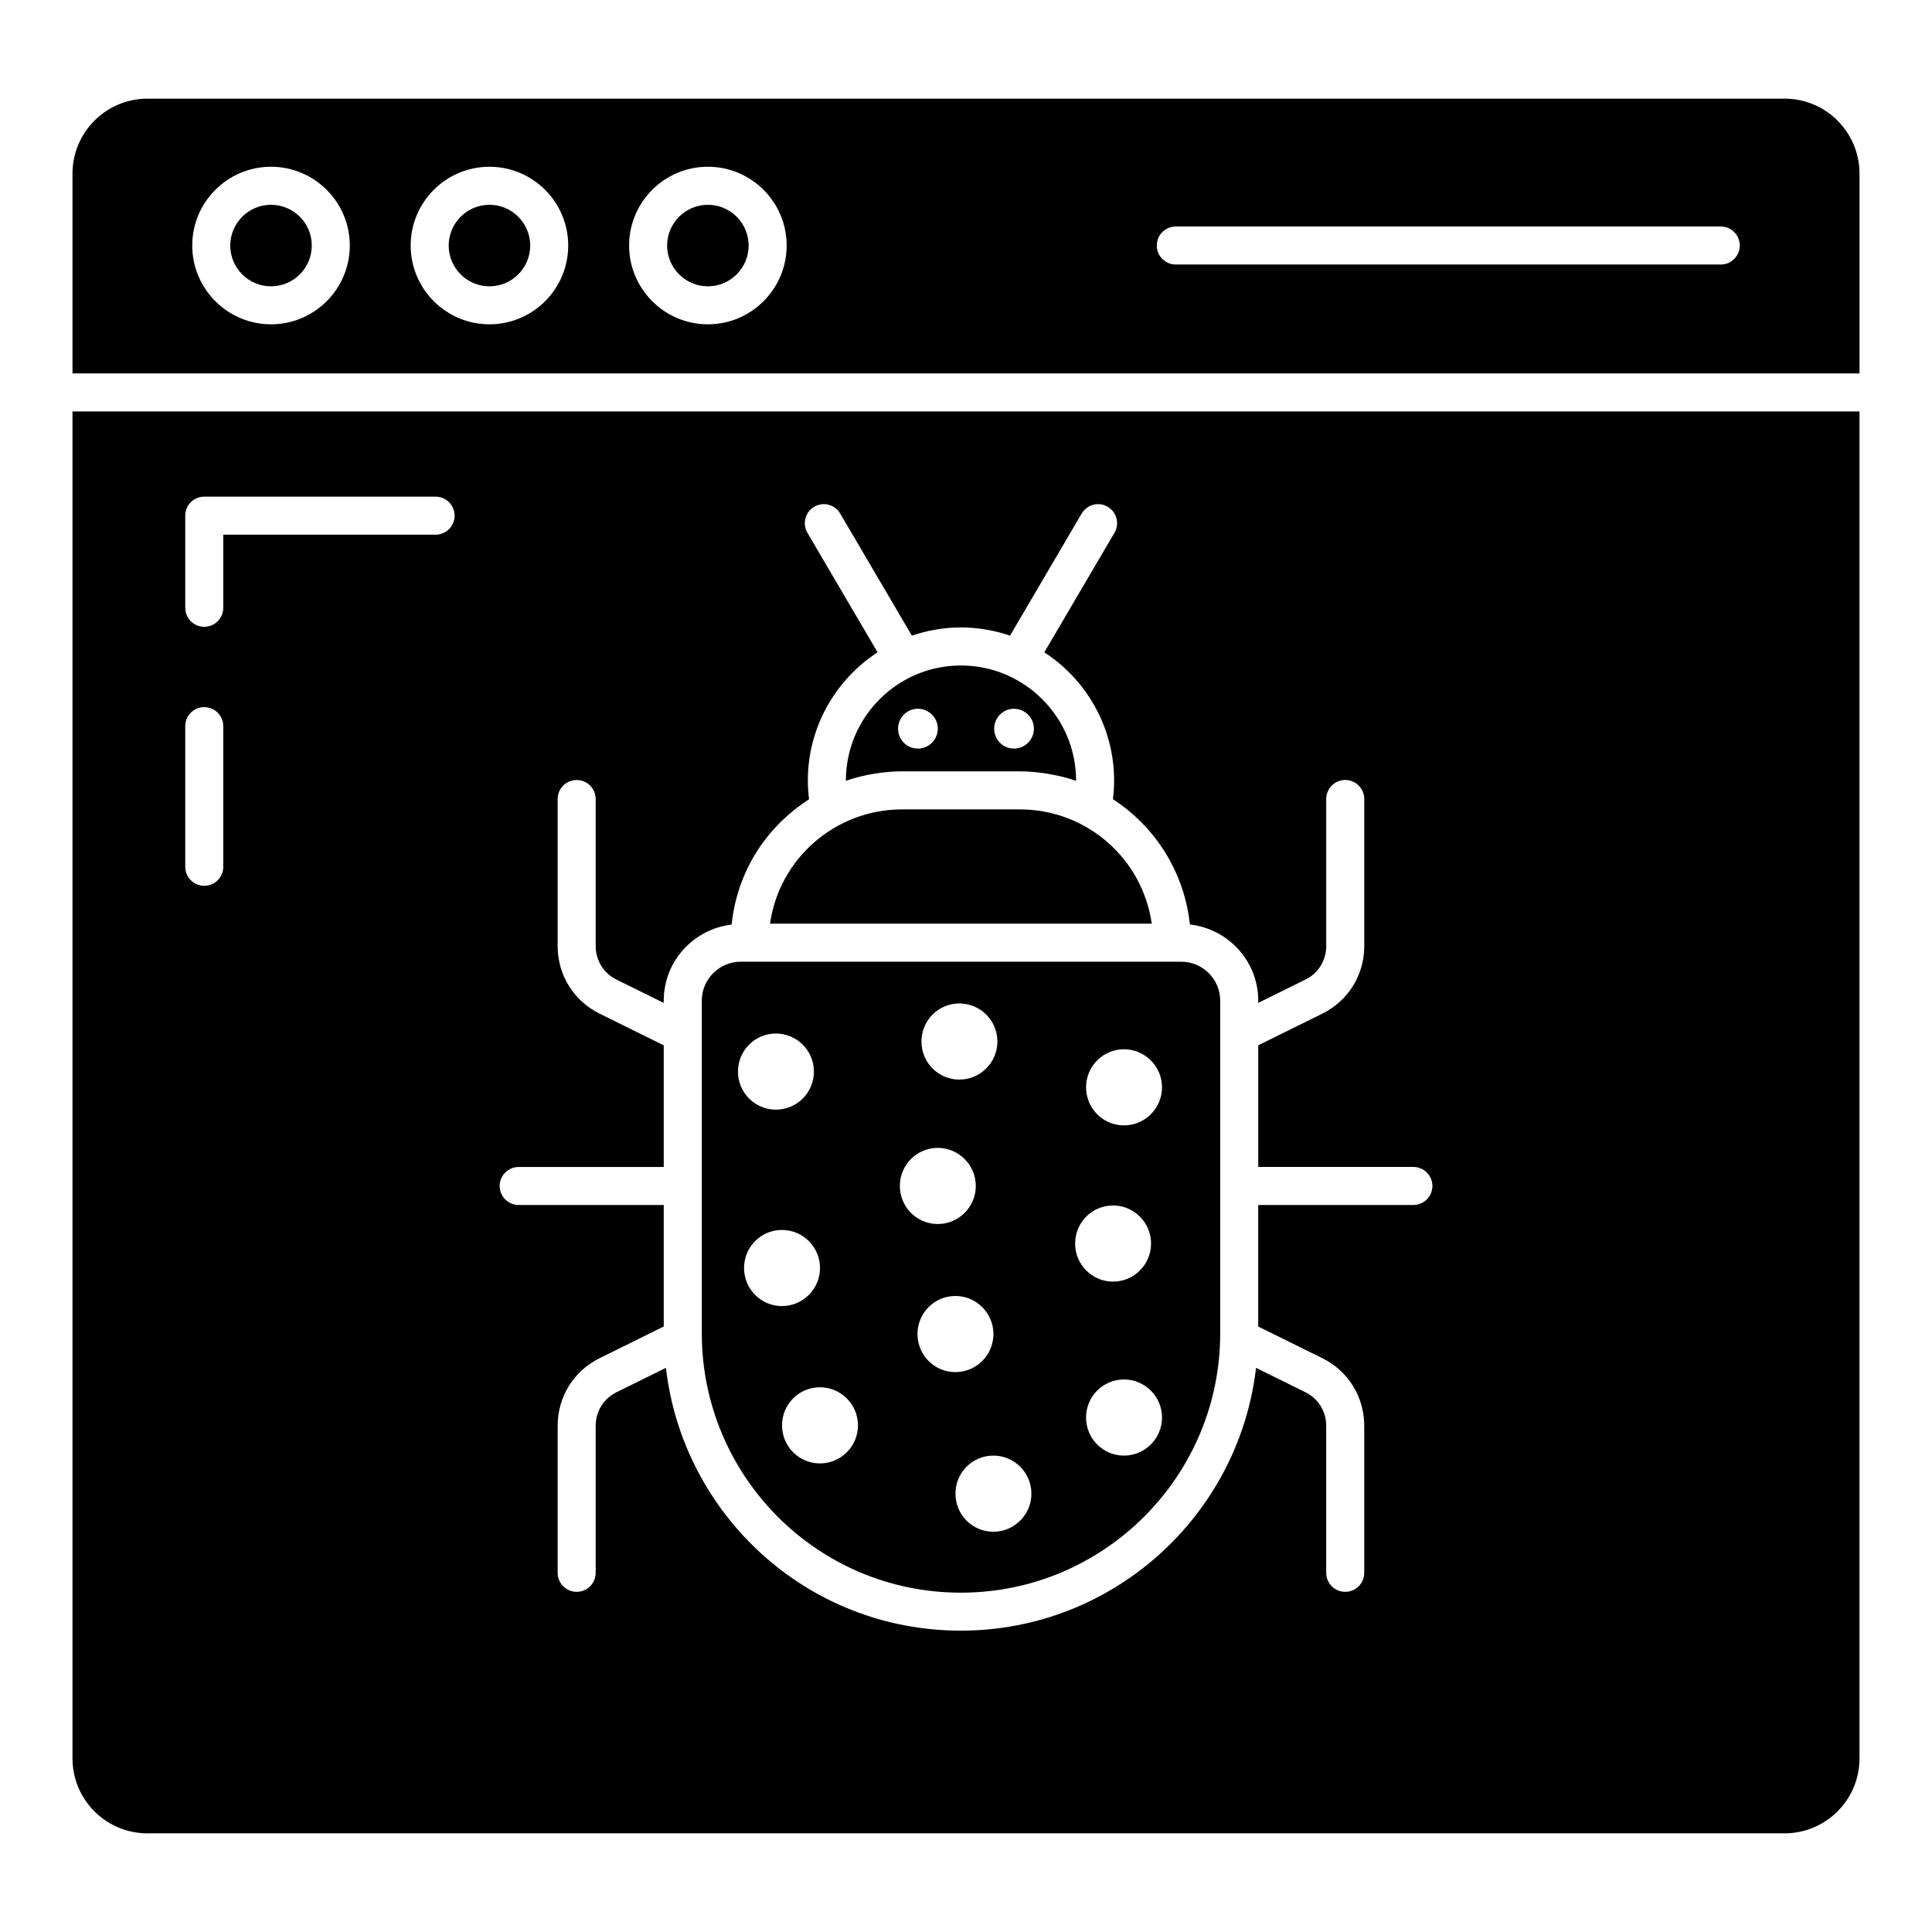 <?xml version="1.0" encoding="UTF-8"?>
<!-- Uploaded to: ICON Repo, www.svgrepo.com, Generator: ICON Repo Mixer Tools -->
<svg fill="#000000" width="800px" height="800px" version="1.1" viewBox="144 144 512 512" xmlns="http://www.w3.org/2000/svg">
 <g>
  <path d="m636.79 190.02c0-10.977-8.898-19.879-19.879-19.879h-433.82c-10.977 0-19.879 8.898-19.879 19.879v52.938h473.58zm-420.97 39.926c-11.512 0-20.875-9.367-20.875-20.879 0-11.512 9.363-20.875 20.875-20.875 11.512 0 20.879 9.363 20.879 20.875 0 11.512-9.367 20.879-20.879 20.879zm57.887 0c-11.512 0-20.875-9.367-20.875-20.879 0-11.512 9.363-20.875 20.875-20.875s20.875 9.363 20.875 20.875c0 11.512-9.359 20.879-20.875 20.879zm57.891 0c-11.512 0-20.879-9.367-20.879-20.879-0.004-11.516 9.363-20.879 20.879-20.879 11.512 0 20.875 9.363 20.875 20.875 0 11.516-9.363 20.883-20.875 20.883zm268.42-15.844h-144.42c-2.785 0-5.039-2.254-5.039-5.039s2.254-5.039 5.039-5.039h144.42c2.785 0 5.039 2.254 5.039 5.039-0.004 2.789-2.254 5.039-5.039 5.039z"/>
  <path d="m215.82 198.27c-5.953 0-10.801 4.848-10.801 10.801 0 5.957 4.848 10.805 10.801 10.805 5.957 0 10.805-4.848 10.805-10.805 0-5.953-4.848-10.801-10.805-10.801z"/>
  <path d="m273.71 198.27c-5.953 0-10.801 4.848-10.801 10.801 0 5.957 4.848 10.805 10.801 10.805s10.801-4.848 10.801-10.805c0-5.953-4.848-10.801-10.801-10.801z"/>
  <path d="m414.26 348.42c4.277 0 9.922 0.781 14.914 2.508v-0.039c0-16.832-13.699-30.527-30.527-30.527-16.809 0-30.48 13.699-30.48 30.527v0.023c4.957-1.73 10.488-2.496 14.863-2.496zm-1.543-16.59c2.914 0 5.277 2.367 5.277 5.277 0 2.914-2.367 5.281-5.277 5.281-2.914 0-5.254-2.367-5.254-5.281 0-2.91 2.344-5.277 5.254-5.277zm-25.469 0c2.914 0 5.277 2.367 5.277 5.277 0 2.914-2.367 5.281-5.277 5.281-2.914 0-5.254-2.367-5.254-5.281 0.004-2.91 2.344-5.277 5.254-5.277z"/>
  <path d="m457.04 398.86h-116.73c-5.691 0-10.328 4.633-10.328 10.328v88.168c0 37.5 30.312 68.719 68.668 68.719 37.891 0 68.719-30.828 68.719-68.719v-88.168c-0.004-5.695-4.637-10.328-10.328-10.328zm-58.805 11.066c5.566 0 10.086 4.523 10.086 10.086 0 5.566-4.523 10.09-10.086 10.09-5.566 0-10.039-4.523-10.039-10.09 0-5.566 4.473-10.086 10.039-10.086zm-48.625 7.969c5.566 0 10.086 4.523 10.086 10.086 0 5.566-4.523 10.086-10.086 10.086-5.566 0-10.039-4.523-10.039-10.086 0.004-5.562 4.473-10.086 10.039-10.086zm-8.426 62.141c0-5.566 4.473-10.086 10.039-10.086s10.086 4.523 10.086 10.086c0 5.566-4.523 10.086-10.086 10.086-5.566 0-10.039-4.523-10.039-10.086zm20.102 51.785c-5.566 0-10.039-4.523-10.039-10.09 0-5.566 4.473-10.086 10.039-10.086s10.086 4.523 10.086 10.086c0 5.566-4.523 10.09-10.086 10.09zm21.184-73.531c0-5.566 4.473-10.086 10.039-10.086 5.566 0 10.086 4.523 10.086 10.086 0 5.566-4.523 10.09-10.086 10.09-5.566-0.004-10.039-4.527-10.039-10.09zm4.672 39.25c0-5.566 4.473-10.09 10.039-10.09 5.566 0 10.086 4.523 10.086 10.09s-4.523 10.086-10.086 10.086c-5.566 0.004-10.039-4.519-10.039-10.086zm20.102 52.387c-5.566 0-10.039-4.523-10.039-10.09 0-5.566 4.473-10.086 10.039-10.086 5.566 0 10.086 4.523 10.086 10.086 0.004 5.566-4.519 10.09-10.086 10.09zm34.613-20.176c-5.566 0-10.039-4.523-10.039-10.086 0-5.566 4.473-10.09 10.039-10.09 5.566 0 10.086 4.523 10.086 10.09 0 5.562-4.519 10.086-10.086 10.086zm-12.938-56.199c0-5.566 4.473-10.086 10.039-10.086 5.566 0 10.086 4.523 10.086 10.086 0 5.566-4.523 10.09-10.086 10.09-5.566 0-10.039-4.523-10.039-10.09zm12.938-31.312c-5.566 0-10.039-4.523-10.039-10.086 0-5.566 4.473-10.09 10.039-10.09 5.566 0 10.086 4.523 10.086 10.09 0 5.562-4.519 10.086-10.086 10.086z"/>
  <path d="m331.6 198.27c-5.957 0-10.805 4.848-10.805 10.801 0 5.957 4.848 10.805 10.805 10.805 5.953 0 10.801-4.848 10.801-10.805-0.004-5.953-4.848-10.801-10.801-10.801z"/>
  <path d="m414.26 358.5h-31.23c-17.656 0-32.523 13.031-34.965 30.281h101.16c-2.477-17.328-17.297-30.281-34.965-30.281z"/>
  <path d="m163.21 253.03v356.95c0 10.977 8.898 19.875 19.879 19.875h433.82c10.977 0 19.879-8.898 19.879-19.875v-356.95zm39.961 120.68c0 2.785-2.254 5.039-5.039 5.039s-5.039-2.254-5.039-5.039v-37.273c0-2.785 2.254-5.039 5.039-5.039s5.039 2.254 5.039 5.039zm56.266-88.016h-56.266v19.375c0 2.785-2.254 5.039-5.039 5.039s-5.039-2.254-5.039-5.039v-24.414c0-2.785 2.254-5.039 5.039-5.039h61.305c2.785 0 5.039 2.254 5.039 5.039s-2.254 5.039-5.039 5.039zm259.12 177.64h-41.113v32.207l16.988 8.395c6.848 3.379 11.105 10.234 11.105 17.879v38.996c0 2.785-2.254 5.039-5.039 5.039-2.785 0-5.039-2.254-5.039-5.039v-38.996c0-3.785-2.106-7.172-5.492-8.848l-13.102-6.473c-4.555 39.145-37.867 69.641-78.219 69.641-41.035 0-73.723-31.039-78.168-69.648l-13.113 6.481c-3.394 1.672-5.5 5.062-5.5 8.848v38.996c0 2.785-2.254 5.039-5.039 5.039-2.785 0-5.039-2.254-5.039-5.039v-38.996c0-7.644 4.262-14.5 11.113-17.879l17-8.406v-32.195h-38.441c-2.785 0-5.039-2.254-5.039-5.039 0-2.785 2.254-5.039 5.039-5.039h38.441v-32.234l-17.004-8.398c-6.856-3.387-11.109-10.238-11.109-17.883v-38.996c0-2.785 2.254-5.039 5.039-5.039 2.785 0 5.039 2.254 5.039 5.039v38.996c0 3.785 2.106 7.172 5.5 8.852l12.535 6.191v-0.609c0-10.426 7.887-18.949 17.992-20.16 1.371-13.141 8.277-25.262 20.512-33.199-0.191-1.617-0.316-3.258-0.316-4.934 0-14.234 7.371-26.762 18.477-34.012l-18.59-31.676c-1.406-2.394-0.605-5.484 1.797-6.894 2.406-1.418 5.481-0.605 6.894 1.797l18.988 32.355c4.086-1.387 8.445-2.176 12.992-2.176 4.559 0 8.926 0.789 13.02 2.18l18.992-32.359c1.41-2.402 4.492-3.211 6.894-1.797 2.402 1.406 3.203 4.496 1.797 6.894l-18.59 31.676c11.117 7.25 18.496 19.777 18.496 34.012 0 1.672-0.121 3.309-0.312 4.922 11.484 7.453 18.953 19.613 20.395 33.199 10.16 1.156 18.109 9.703 18.109 20.172v0.602l12.527-6.188c3.387-1.68 5.492-5.066 5.492-8.852v-38.996c0-2.785 2.254-5.039 5.039-5.039s5.039 2.254 5.039 5.039v38.996c0 7.641-4.254 14.496-11.105 17.883l-16.988 8.387v32.246h41.113c2.785 0 5.039 2.254 5.039 5.039-0.008 2.793-2.262 5.043-5.047 5.043z"/>
 </g>
</svg>